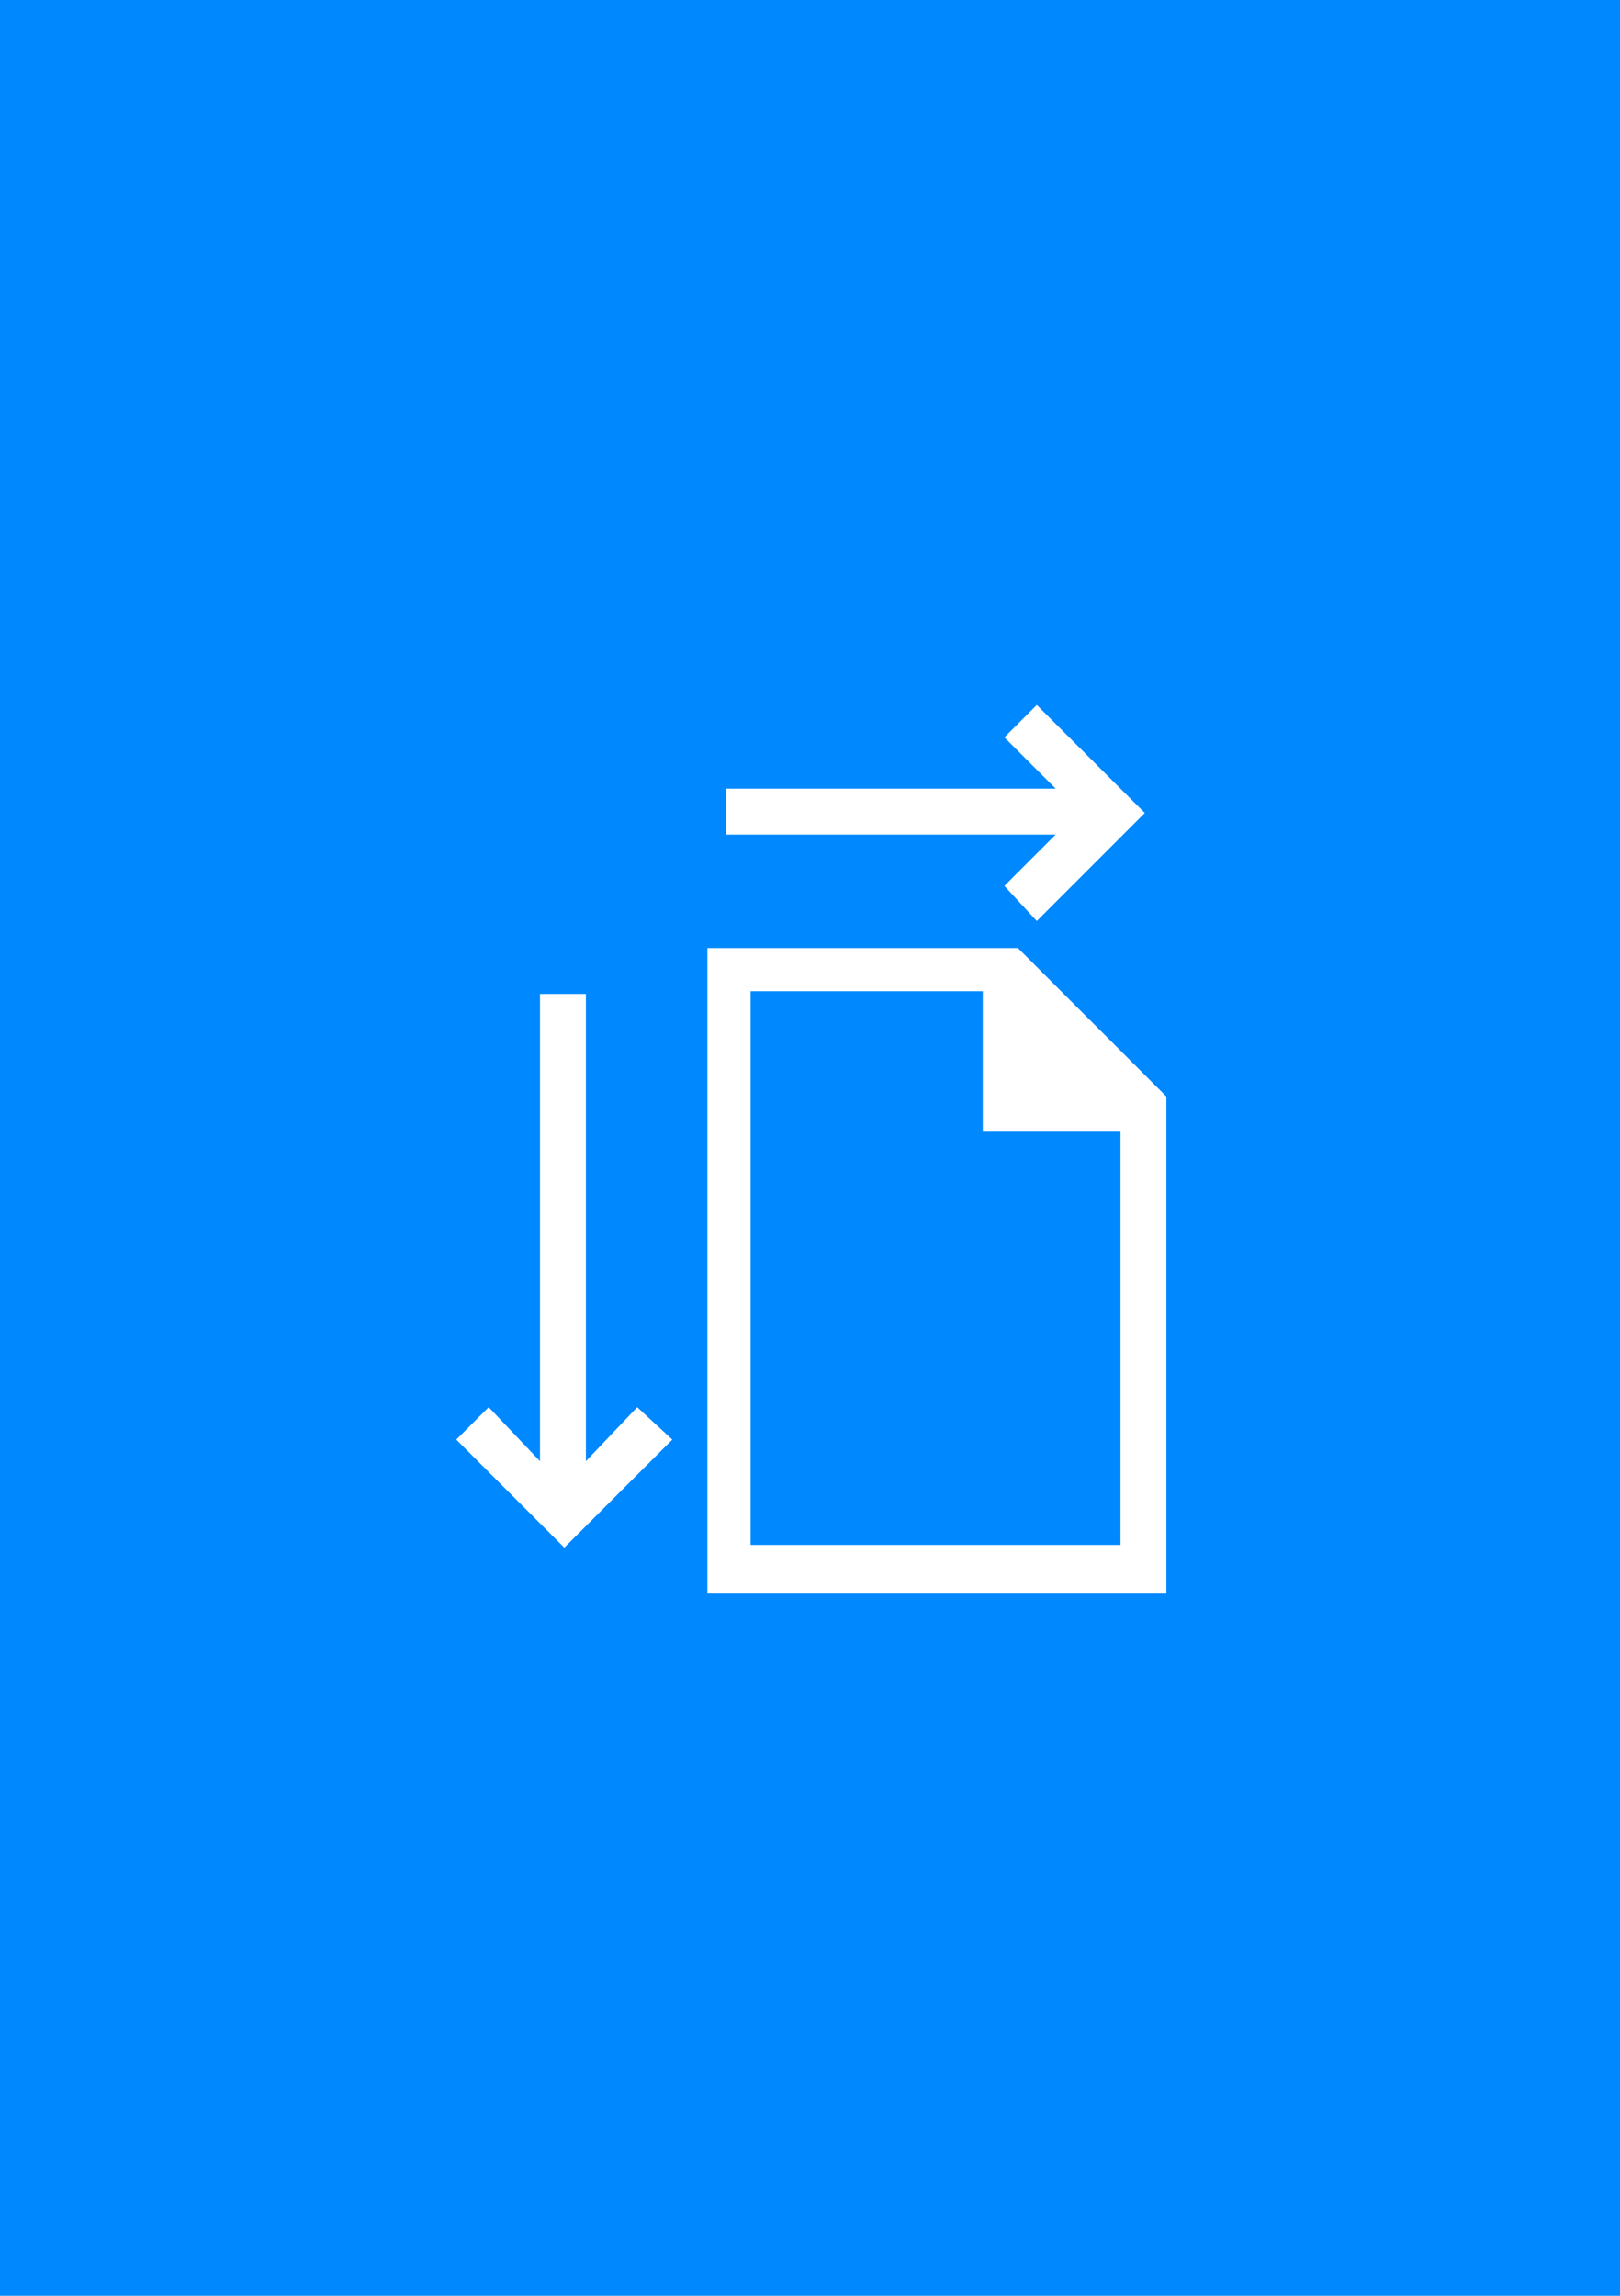 <?xml version="1.0" encoding="utf-8"?>
<!-- Generator: Adobe Illustrator 22.1.0, SVG Export Plug-In . SVG Version: 6.00 Build 0)  -->
<svg version="1.0" id="Направляющие" xmlns="http://www.w3.org/2000/svg" xmlns:xlink="http://www.w3.org/1999/xlink"
	 x="0px" y="0px" viewBox="0 0 60 85" enable-background="new 0 0 60 85" xml:space="preserve">
<g id="шазам">
	<rect id="canvas_background_7_" fill="#0088FF" width="60" height="85"/>
</g>
<g id="Слой_4">
	<g>
		<path fill="#FFFFFF" d="M41.5,41.9h-4.3h-0.8V41v-4.3h-8.6v20.5h13.7V41.9z M23.6,52.1l-1.9,2V36.8h-1.7v17.3l-1.9-2l-1.2,1.2l4,4
			l4-4L23.6,52.1z M37.2,32.8l1.9-1.9H26.9v-1.7h12.2l-1.9-1.9l1.2-1.2l4,4l-4,4L37.2,32.8z M27,35.1h10.3h0.4l0.2,0.2l5.1,5.1
			l0.2,0.2V41v17.1V59h-0.8H27h-0.8v-0.8V35.9v-0.8H27z"/>
	</g>
</g>
</svg>
